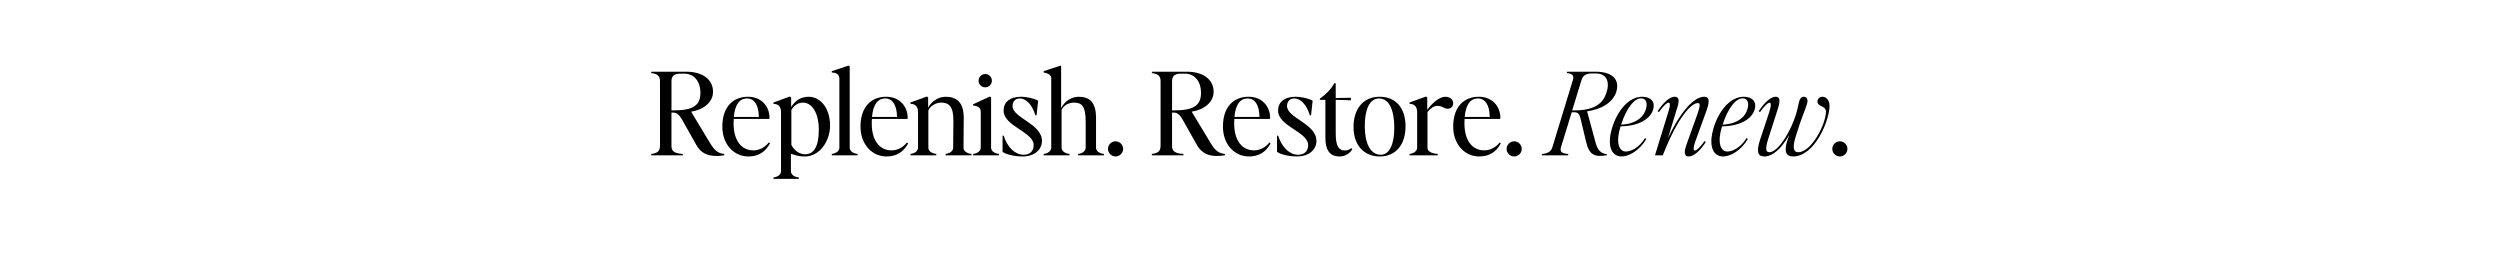 <svg viewBox="0 0 3200 353.92" xmlns="http://www.w3.org/2000/svg" id="Layer_1"><defs><style>.cls-1{fill:#fff;}</style></defs><rect height="353.92" width="3202.22" x="-1.11" class="cls-1"></rect><path d="M844.78,186.9v-83.06c0-6.62-3.38-9.41-11.17-10.29v-1.76h44.98c20.73,0,34.1,10,34.1,25.73,0,12.94-11.76,22.93-28.08,25.43l24.4,40.43c5.44,8.97,10,12.94,18.08,13.67v1.76c-17.2,2.65-28.67-.59-35.87-13.38l-18.38-32.63c-3.82-6.76-7.5-8.67-10.88-8.67h-2.5v42.78c0,6.62,3.68,9.41,14.55,10.14v1.76h-40.43v-1.76c7.79-.88,11.17-3.67,11.17-10.14ZM861.54,141.33c26.31,0,34.99-6.76,34.99-22.49s-9.11-24.55-20.43-24.55h-5.29c-7.64,0-11.32,2.79-11.32,9.56v37.49h2.06Z"></path><path d="M924.6,162.05c0-25.28,13.67-38.22,32.93-38.22,16.61,0,27.49,11.76,27.49,27.49l-.59.88h-45.28c-.15,1.91-.15,3.82-.15,5.88,0,21.61,9.85,34.4,25.43,34.4,8.23,0,15.58-4.7,19.55-10.14l1.62,1.18c-5.88,11.02-14.99,16.76-27.64,16.76-18.67,0-33.37-15.58-33.37-38.22ZM971.34,149.7c-.15-15.73-6.17-23.67-14.99-23.67-10.14,0-15.58,8.08-17.05,23.67h32.05Z"></path><path d="M1012.36,196.75v22.49c0,3.82,3.67,7.2,10.14,7.94v1.76h-32.49v-1.76c6.32-.88,9.7-4.26,9.7-7.94v-75.71c0-6.61-3.09-10.58-9.7-10.58v-1.76l21.02-7.64,1.62,1.03v12.5c5.29-8.67,12.79-13.23,22.49-13.23,14.85,0,27.34,14.41,27.34,36.9,0,19.55-13.08,39.54-32.34,39.54-8.53,0-13.82-2.21-17.79-3.53ZM1030.29,197.48c10.88,0,17.79-8.82,17.79-31.31s-9.26-34.84-20.29-34.84c-6.03,0-11.47,3.53-14.85,9.41v44.54c3.67,8.09,11.32,12.2,17.35,12.2Z"></path><path d="M1074.39,189.1v-88.2c0-5.15-2.94-7.79-9.7-8.08v-1.76l21.32-7.06,1.62,1.03v104.08c0,3.82,3.67,7.2,10.14,7.94v1.76h-33.08v-1.76c6.32-.88,9.7-4.26,9.7-7.94Z"></path><path d="M1101.44,162.05c0-25.28,13.67-38.22,32.93-38.22,16.61,0,27.49,11.76,27.49,27.49l-.59.88h-45.28c-.15,1.91-.15,3.82-.15,5.88,0,21.61,9.85,34.4,25.43,34.4,8.23,0,15.58-4.7,19.55-10.14l1.62,1.18c-5.88,11.02-14.99,16.76-27.64,16.76-18.67,0-33.37-15.58-33.37-38.22ZM1148.19,149.7c-.15-15.73-6.17-23.67-14.99-23.67-10.14,0-15.58,8.08-17.05,23.67h32.05Z"></path><path d="M1204.63,131.33c-6.32,0-13.67,3.97-16.32,9.85v47.92c0,3.82,3.68,7.2,10.14,7.94v1.76h-33.08v-1.76c6.32-.88,9.7-4.26,9.7-7.94v-45.57c0-6.61-3.09-10.58-9.7-10.58v-1.76l21.02-7.64,1.62,1.03v13.23c4.41-8.38,13.38-13.97,22.49-13.97,13.67,0,23.23,6.91,23.08,27.2l-.29,38.66c.44,3.53,3.97,6.62,10.14,7.35v1.76h-33.08v-1.76c6.32-.88,9.7-4.26,9.7-7.94l.29-34.55c.15-18.67-6.03-23.23-15.73-23.23Z"></path><path d="M1255.35,189.1v-46.31c0-3.67-2.21-7.2-9.7-7.64v-1.76l21.32-9.85,1.62,1.03v64.53c0,3.82,3.67,7.2,10.14,7.94v1.76h-33.08v-1.76c6.32-.88,9.7-4.26,9.7-7.94ZM1261.08,94.73c4.71,0,8.53,3.82,8.53,8.53s-3.82,8.53-8.53,8.53-8.53-3.82-8.53-8.53,3.97-8.53,8.53-8.53Z"></path><path d="M1283.27,194.39v-20.73h1.47c4.71,15.29,14.85,24.4,25.43,24.4,8.09,0,12.94-4.56,12.94-12.35,0-16.91-38.51-23.96-38.51-44.25,0-10.44,7.79-17.64,22.64-17.64,6.76,0,17.35,2.35,21.61,5.15l-2.06,18.67h-1.47c-4.56-14.85-12.5-21.61-19.99-21.61-5,0-9.26,3.09-9.26,9.7,0,15.44,37.63,22.49,37.63,44.69,0,10.73-8.97,19.85-24.99,19.85-10.73,0-21.32-2.79-25.43-5.88Z"></path><path d="M1374.71,131.33c-6.47,0-13.08,3.38-15.88,9.11v48.66c0,3.82,3.67,7.2,10.14,7.94v1.76h-33.08v-1.76c6.32-.88,9.7-4.26,9.7-7.94v-88.64c0-3.67-2.21-6.32-9.7-7.64v-1.76l21.61-7.06.74.74v53.66c4.56-9.26,13.96-14.55,22.34-14.55,14.11,0,22.34,6.91,22.34,27.2v38.07c0,3.82,3.67,7.2,10.14,7.94v1.76h-33.08v-1.76c6.32-.88,9.7-4.26,9.7-7.94v-33.08c0-20.14-4.85-24.7-14.99-24.7Z"></path><path d="M1418.22,190.57c0-5.29,4.41-9.7,9.7-9.7s9.7,4.41,9.7,9.7-4.41,9.7-9.7,9.7-9.7-4.41-9.7-9.7Z"></path><path d="M1485.54,186.9v-83.06c0-6.62-3.38-9.41-11.17-10.29v-1.76h44.98c20.73,0,34.1,10,34.1,25.73,0,12.94-11.76,22.93-28.08,25.43l24.4,40.43c5.44,8.97,10,12.94,18.08,13.67v1.76c-17.2,2.65-28.67-.59-35.87-13.38l-18.38-32.63c-3.82-6.76-7.5-8.67-10.88-8.67h-2.5v42.78c0,6.62,3.68,9.41,14.55,10.14v1.76h-40.43v-1.76c7.79-.88,11.17-3.67,11.17-10.14ZM1502.3,141.33c26.31,0,34.99-6.76,34.99-22.49s-9.11-24.55-20.43-24.55h-5.29c-7.64,0-11.32,2.79-11.32,9.56v37.49h2.06Z"></path><path d="M1565.36,162.05c0-25.28,13.67-38.22,32.93-38.22,16.61,0,27.49,11.76,27.49,27.49l-.59.88h-45.28c-.15,1.91-.15,3.82-.15,5.88,0,21.61,9.85,34.4,25.43,34.4,8.23,0,15.58-4.7,19.55-10.14l1.62,1.18c-5.88,11.02-14.99,16.76-27.64,16.76-18.67,0-33.37-15.58-33.37-38.22ZM1612.11,149.7c-.15-15.73-6.17-23.67-14.99-23.67-10.14,0-15.58,8.08-17.05,23.67h32.05Z"></path><path d="M1634.6,194.39v-20.73h1.47c4.7,15.29,14.85,24.4,25.43,24.4,8.08,0,12.94-4.56,12.94-12.35,0-16.91-38.51-23.96-38.51-44.25,0-10.44,7.79-17.64,22.64-17.64,6.76,0,17.35,2.35,21.61,5.15l-2.06,18.67h-1.47c-4.56-14.85-12.5-21.61-19.99-21.61-5,0-9.26,3.09-9.26,9.7,0,15.44,37.63,22.49,37.63,44.69,0,10.73-8.97,19.85-24.99,19.85-10.73,0-21.32-2.79-25.43-5.88Z"></path><path d="M1696.49,176.02v-48.22h-7.06v-1.47c7.64-5.29,14.41-12.35,18.67-19.99l1.62.44v18.67c4.7,0,14.99-.29,19.4-.29v3.23c-3.38,0-14.26-.59-19.4-.59v43.22c0,16.91,4.41,21.61,11.91,21.61,3.53,0,6.76-1.76,8.08-3.09l1.32,1.32c-2.94,5.29-8.97,9.41-16.32,9.41-10.44,0-18.23-5.29-18.23-24.26Z"></path><path d="M1732.5,162.79c0-23.52,12.35-38.96,33.52-38.96s33.08,15.14,33.08,37.93-12.05,38.52-32.93,38.52-33.66-15.14-33.66-37.49ZM1767.34,198.07c11.76,0,17.35-14.55,17.35-34.55,0-22.2-6.32-37.49-19.55-37.49-12.35,0-18.23,14.55-18.23,35.43s6.62,36.6,20.43,36.6Z"></path><path d="M1813.94,189.1v-45.57c0-6.61-3.09-10.58-9.7-10.58v-1.76l21.02-7.64,1.62,1.03v15.88c6.76-8.97,15.73-16.61,23.08-16.61,5.59,0,10.14,3.09,10.14,8.53,0,3.97-2.94,6.76-7.2,6.76-4.85,0-6.32-3.68-13.23-3.68-4.12,0-8.67,3.23-12.5,7.94v45.72c0,3.82,3.67,7.2,13.08,7.94v1.76h-36.02v-1.76c6.32-.88,9.7-4.26,9.7-7.94Z"></path><path d="M1860.1,162.05c0-25.28,13.67-38.22,32.93-38.22,16.61,0,27.49,11.76,27.49,27.49l-.59.88h-45.28c-.15,1.91-.15,3.82-.15,5.88,0,21.61,9.85,34.4,25.43,34.4,8.23,0,15.58-4.7,19.55-10.14l1.62,1.18c-5.88,11.02-14.99,16.76-27.64,16.76-18.67,0-33.37-15.58-33.37-38.22ZM1906.84,149.7c-.15-15.73-6.17-23.67-14.99-23.67-10.14,0-15.58,8.08-17.05,23.67h32.05Z"></path><path d="M1928.45,190.57c0-5.29,4.41-9.7,9.7-9.7s9.7,4.41,9.7,9.7-4.41,9.7-9.7,9.7-9.7-4.41-9.7-9.7Z"></path><path d="M1987.1,188.22l26.17-85.7c1.91-6.03-.73-8.23-7.79-9.11l.44-1.62h36.6c22.2,0,31.02,10.73,26.31,25.87-3.97,12.79-18.38,22.34-37.34,24.84l10.44,38.51c2.94,11.76,7.5,15.58,14.99,16.32l-.44,1.47c-15.29,2.35-22.34-.15-26.31-17.49l-6.76-28.22c-1.76-7.64-3.67-9.41-8.38-9.41h-3.23l-13.67,44.54c-1.91,6.03,1.03,8.23,9.41,8.97l-.44,1.62h-33.81l.44-1.62c7.64-.88,11.61-3.09,13.38-8.97ZM2014.74,141.33c25.58,0,37.19-8.23,41.75-23.52,4.56-14.7-1.32-23.81-13.96-23.81h-4.85c-7.2,0-11.47,2.35-13.38,8.53l-11.91,38.81h2.35Z"></path><path d="M2063.54,163.52c6.32-20.87,20.73-39.69,38.52-39.69,11.32,0,16.9,6.76,13.96,16.46-3.38,11.03-16.76,21.02-41.75,21.46-6.32,20.29-2.21,32.19,6.76,32.19,6.62,0,16.76-4.7,24.7-17.2l1.62,1.18c-9.11,15.14-22.49,22.34-31.61,22.34-13.38,0-19.11-13.97-12.2-36.75ZM2106.46,140.59c2.94-8.67.59-14.7-5.88-14.7-8.67,0-18.52,12.05-25.58,33.66,16.02-.59,27.64-7.5,31.46-18.96Z"></path><path d="M2123.37,143.53l-1.62-1.18c8.38-12.79,16.32-18.52,21.61-18.52s6.76,3.68,3.67,13.52l-12.05,39.4c21.32-44.4,37.93-52.92,46.45-52.92,5.29,0,8.08,3.38,2.94,17.64l-14.26,39.25c-5.88,16.32.29,15.73,11.76-.15l1.62,1.18c-8.38,12.79-16.32,18.52-21.9,18.52-5,0-7.06-3.68-2.65-15.88l13.52-37.63c4.56-12.79,3.53-14.85.74-14.85-8.08,0-25.14,16.91-44.84,66.89h-10l17.79-57.77c3.97-12.94-1.32-13.52-12.79,2.5Z"></path><path d="M2193.48,163.52c6.32-20.87,20.73-39.69,38.51-39.69,11.32,0,16.91,6.76,13.97,16.46-3.38,11.03-16.76,21.02-41.75,21.46-6.32,20.29-2.21,32.19,6.76,32.19,6.62,0,16.76-4.7,24.7-17.2l1.62,1.18c-9.12,15.14-22.49,22.34-31.61,22.34-13.38,0-19.11-13.97-12.2-36.75ZM2236.41,140.59c2.94-8.67.59-14.7-5.88-14.7-8.67,0-18.52,12.05-25.58,33.66,16.02-.59,27.64-7.5,31.46-18.96Z"></path><path d="M2253.17,178.08l11.47-34.69c5.59-17.2-1.18-14.7-11.91.15l-1.62-1.18c8.38-12.79,16.32-18.52,21.61-18.52,5.59,0,6.47,4.56,2.79,15.88l-11.91,37.19c-4.41,13.82-3.53,17.93,1.32,17.93,12.2,0,31.75-33.22,36.75-59.68,1.62-8.67,3.53-11.32,7.2-11.32s5.73,3.23,4.26,8.53c-2.5,8.97-6.62,16.02-14.85,43.07-4.7,15.29-1.62,19.4,3.38,19.4,17.49,0,35.57-36.9,35.57-51.89,0-8.08-10.88-5.88-10.88-13.08,0-3.38,2.79-6.03,6.47-6.03,4.56,0,8.97,4.12,8.97,11.76,0,18.23-18.67,64.68-46.75,64.68-8.97,0-11.76-6.62-7.2-20.58l2.35-6.91c-10.29,18.08-21.61,27.49-31.75,27.49-8.97,0-10.44-6.62-5.29-22.2Z"></path><path d="M2345.33,190.57c0-5.29,4.41-9.7,9.7-9.7s9.7,4.41,9.7,9.7-4.41,9.7-9.7,9.7-9.7-4.41-9.7-9.7Z"></path></svg>